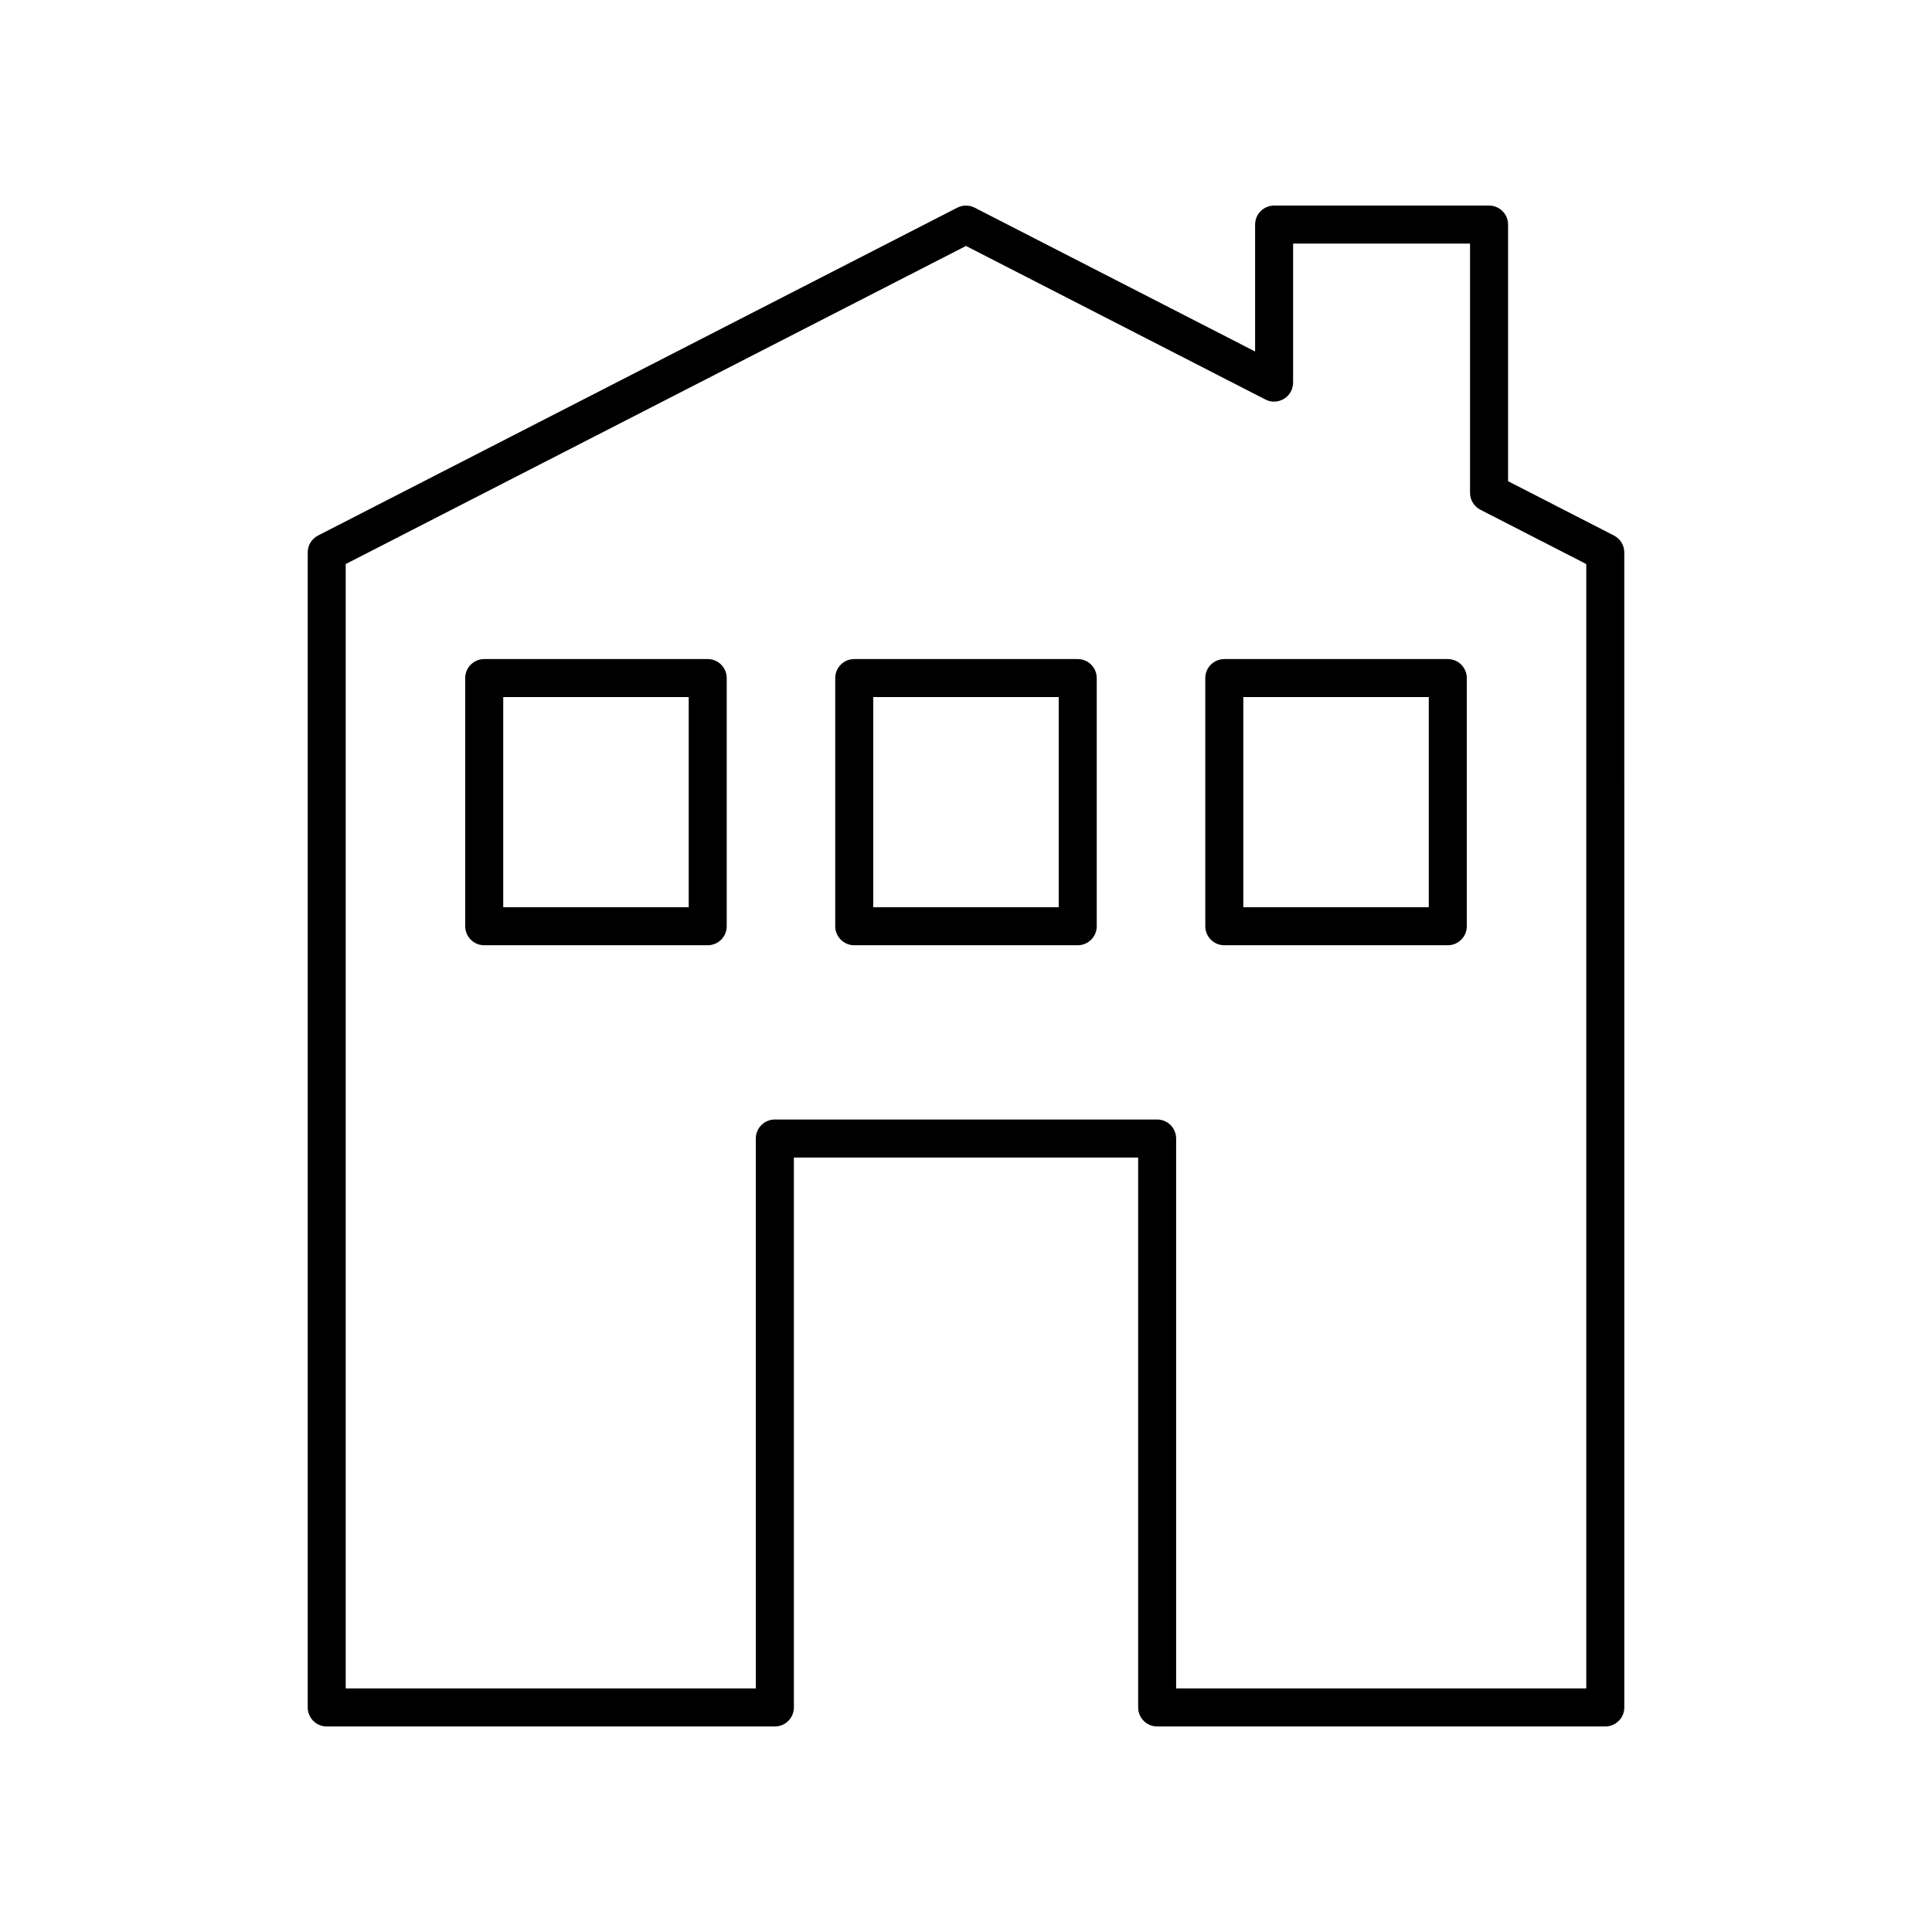 <?xml version="1.0" encoding="UTF-8"?>
<!-- Uploaded to: SVG Repo, www.svgrepo.com, Generator: SVG Repo Mixer Tools -->
<svg fill="#000000" width="800px" height="800px" version="1.1" viewBox="144 144 512 512" xmlns="http://www.w3.org/2000/svg">
 <g>
  <path d="m538.62 198.48h-56.965c-2.781 0-5.039 2.254-5.039 5.039v33.629l-74.32-38.113c-1.445-0.738-3.152-0.738-4.602 0l-169.41 86.883c-1.68 0.859-2.738 2.594-2.738 4.481v306.09c0 2.785 2.254 5.039 5.039 5.039h118.76c2.781 0 5.039-2.254 5.039-5.039l-0.004-145.73h91.238v145.73c0 2.785 2.254 5.039 5.039 5.039h118.76c2.781 0 5.039-2.254 5.039-5.039l-0.004-306.09c0-1.891-1.059-3.621-2.738-4.481l-28.059-14.391v-68.012c0-2.785-2.254-5.035-5.035-5.035zm25.758 95v297.97h-108.69v-145.73c0-2.785-2.254-5.039-5.039-5.039h-101.31c-2.781 0-5.039 2.254-5.039 5.039l0.004 145.73h-108.69v-297.97l164.38-84.301 79.355 40.695c1.562 0.809 3.434 0.734 4.926-0.184 1.5-0.914 2.41-2.543 2.41-4.301l0.004-36.836h46.887v66.051c0 1.891 1.059 3.621 2.738 4.481z"/>
  <path d="m331.55 318.66h-59.227c-2.781 0-5.039 2.254-5.039 5.039v65.762c0 2.785 2.254 5.039 5.039 5.039h59.227c2.781 0 5.039-2.254 5.039-5.039v-65.762c0-2.785-2.254-5.039-5.039-5.039zm-5.035 65.762h-49.152v-55.688h49.152z"/>
  <path d="m429.61 318.66h-59.227c-2.781 0-5.039 2.254-5.039 5.039v65.762c0 2.785 2.254 5.039 5.039 5.039h59.227c2.781 0 5.039-2.254 5.039-5.039l-0.004-65.762c0-2.785-2.254-5.039-5.035-5.039zm-5.039 65.762h-49.152v-55.688h49.152z"/>
  <path d="m527.68 318.66h-59.227c-2.781 0-5.039 2.254-5.039 5.039v65.762c0 2.785 2.254 5.039 5.039 5.039h59.227c2.781 0 5.039-2.254 5.039-5.039v-65.762c0-2.785-2.258-5.039-5.039-5.039zm-5.039 65.762h-49.152v-55.688h49.152z"/>
 </g>
</svg>